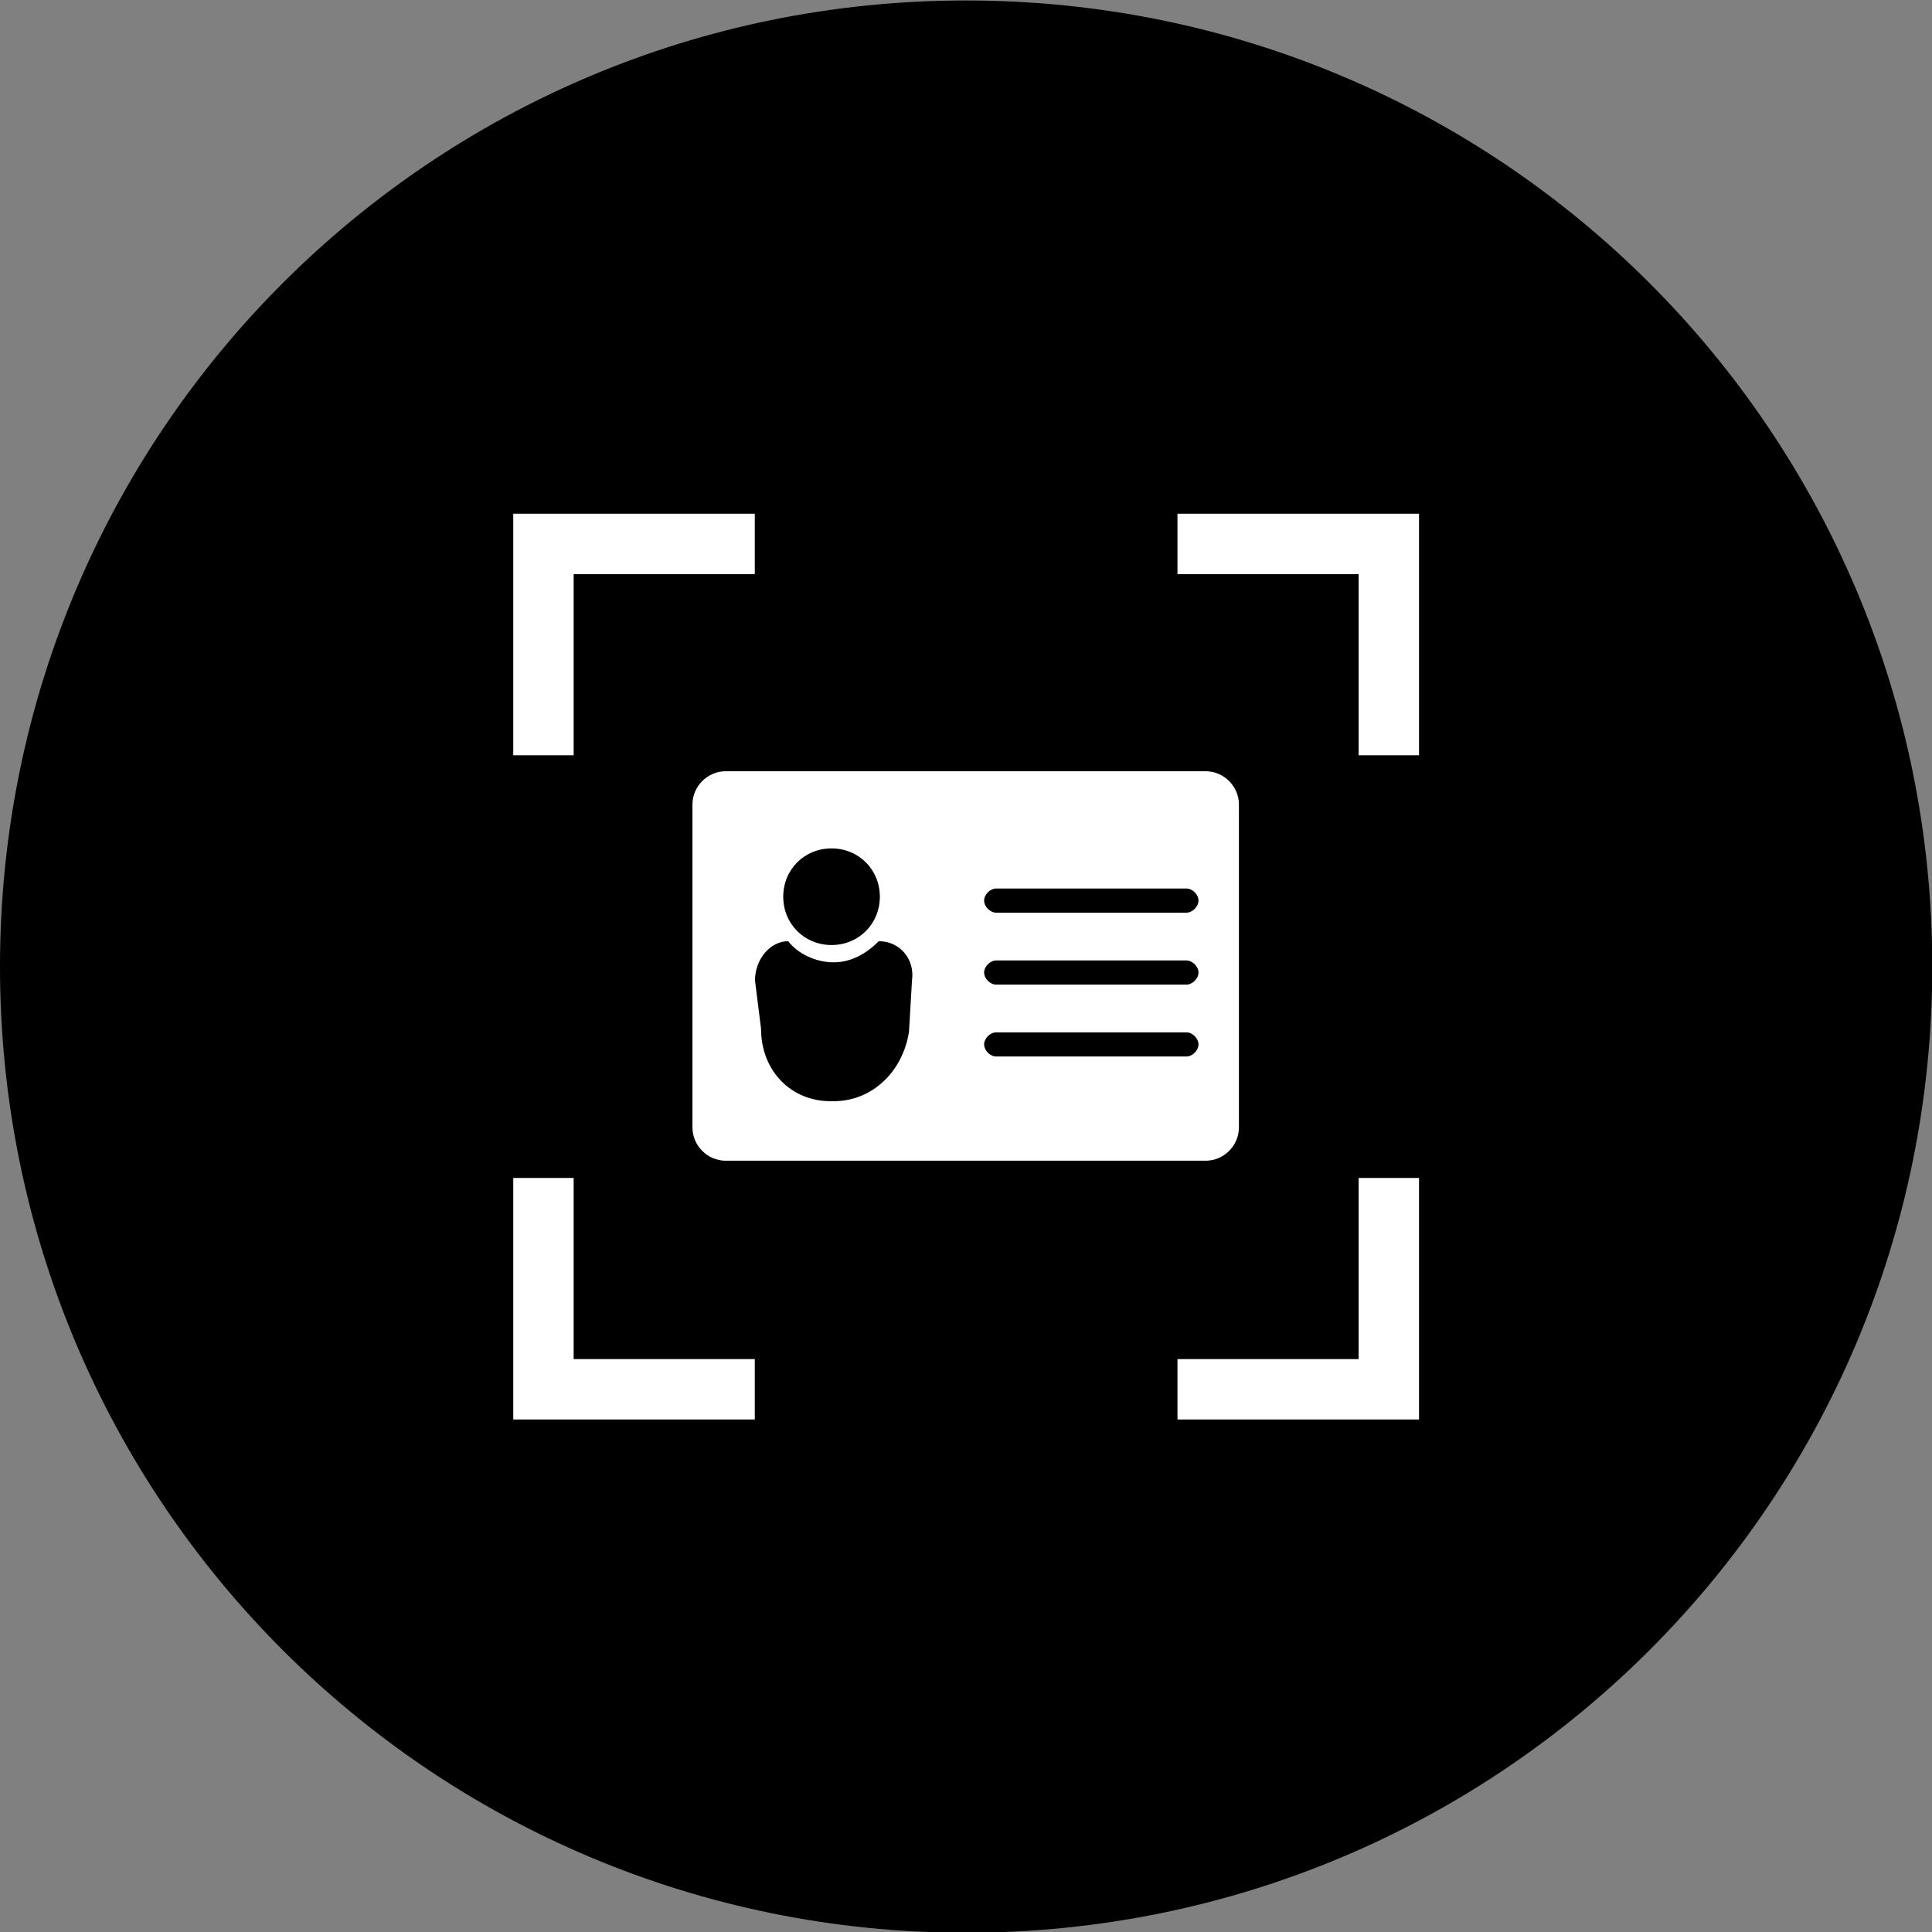 <?xml version="1.0" encoding="utf-8"?>
<!-- Generator: Adobe Illustrator 23.0.2, SVG Export Plug-In . SVG Version: 6.00 Build 0)  -->
<svg version="1.1"
	 id="svg2" xmlns:cc="http://creativecommons.org/ns#" xmlns:dc="http://purl.org/dc/elements/1.1/" xmlns:rdf="http://www.w3.org/1999/02/22-rdf-syntax-ns#" xmlns:svg="http://www.w3.org/2000/svg"
	 xmlns="http://www.w3.org/2000/svg" xmlns:xlink="http://www.w3.org/1999/xlink" x="0px" y="0px" viewBox="0 0 85.3 85.3"
	 style="enable-background:new 0 0 85.3 85.3;" xml:space="preserve">
<rect x="0" y="0" width="85.3" height="85.3" fill="#808080" stroke="none"/>
<style type="text/css">
	.st0{clip-path:url(#SVGID_2_);}
	.st1{fill:#FFFFFF;}
</style>
<g id="g10" transform="matrix(1.333,0,0,-1.333,0,85.333)">
	<g>
		<defs>
			<rect id="SVGID_1_" x="-10.7" y="-10.7" width="85.3" height="85.3"/>
		</defs>
		<clipPath id="SVGID_2_">
			<use xlink:href="#SVGID_1_"  style="overflow:visible;"/>
		</clipPath>
		<g id="g14" class="st0">
			<g id="g20" transform="translate(64,32)">
				<path id="path22" d="M0,0c0-17.7-14.3-32-32-32S-64-17.7-64,0s14.3,32,32,32S0,17.7,0,0"/>
			</g>
			<g id="g24" transform="translate(17,25)">
				<path id="path26" class="st1" d="M0,0h2v-6h6v-2H0V0z"/>
			</g>
			<g id="g28" transform="translate(47,39)">
				<path id="path30" class="st1" d="M0,0h-2v6h-6v2h8V0z"/>
			</g>
			<g id="g32" transform="translate(39,17)">
				<path id="path34" class="st1" d="M0,0v2h6v6h2V0H0z"/>
			</g>
			<g id="g36" transform="translate(25,47)">
				<path id="path38" class="st1" d="M0,0v-2h-6v-6h-2v8H0z"/>
			</g>
			<g id="g40" transform="translate(39.935,25.571)">
				<path id="path42" class="st1" d="M0,0h-15.9c-0.6,0-1.1,0.5-1.1,1.1v10.7c0,0.6,0.5,1.1,1.1,1.1H0c0.6,0,1.1-0.5,1.1-1.1V1.1
					C1.1,0.5,0.6,0,0,0"/>
			</g>
			<g id="g44" transform="translate(29.142,34.315)">
				<path id="path46" d="M0,0c0,0.9-0.7,1.6-1.6,1.6c-0.9,0-1.6-0.7-1.6-1.6c0-0.9,0.7-1.6,1.6-1.6C-0.7-1.6,0-0.9,0,0"/>
			</g>
			<g id="g48" transform="translate(30.207,31.542)">
				<path id="path50" d="M0,0c0.1,0.7-0.4,1.3-1.1,1.3h0c-0.4-0.4-0.9-0.7-1.5-0.7s-1.2,0.3-1.5,0.7h0c-0.6,0-1.1-0.6-1.1-1.3
					l0.2-1.6C-5-3-4-4-2.7-4h0.1c1.3,0,2.3,1,2.5,2.3L0,0z"/>
			</g>
			<g id="g52" transform="translate(39.296,33.787)">
				<path id="path54" d="M0,0h-6.3c-0.2,0-0.4,0.2-0.4,0.4s0.2,0.4,0.4,0.4H0c0.2,0,0.4-0.2,0.4-0.4S0.2,0,0,0"/>
			</g>
			<g id="g56" transform="translate(39.296,31.404)">
				<path id="path58" d="M0,0h-6.3c-0.2,0-0.4,0.2-0.4,0.4c0,0.2,0.2,0.4,0.4,0.4H0c0.2,0,0.4-0.2,0.4-0.4C0.4,0.2,0.2,0,0,0"/>
			</g>
			<g id="g60" transform="translate(39.296,29.023)">
				<path id="path62" d="M0,0h-6.3c-0.2,0-0.4,0.2-0.4,0.4s0.2,0.4,0.4,0.4H0c0.2,0,0.4-0.2,0.4-0.4S0.2,0,0,0"/>
			</g>
		</g>
	</g>
</g>
</svg>
